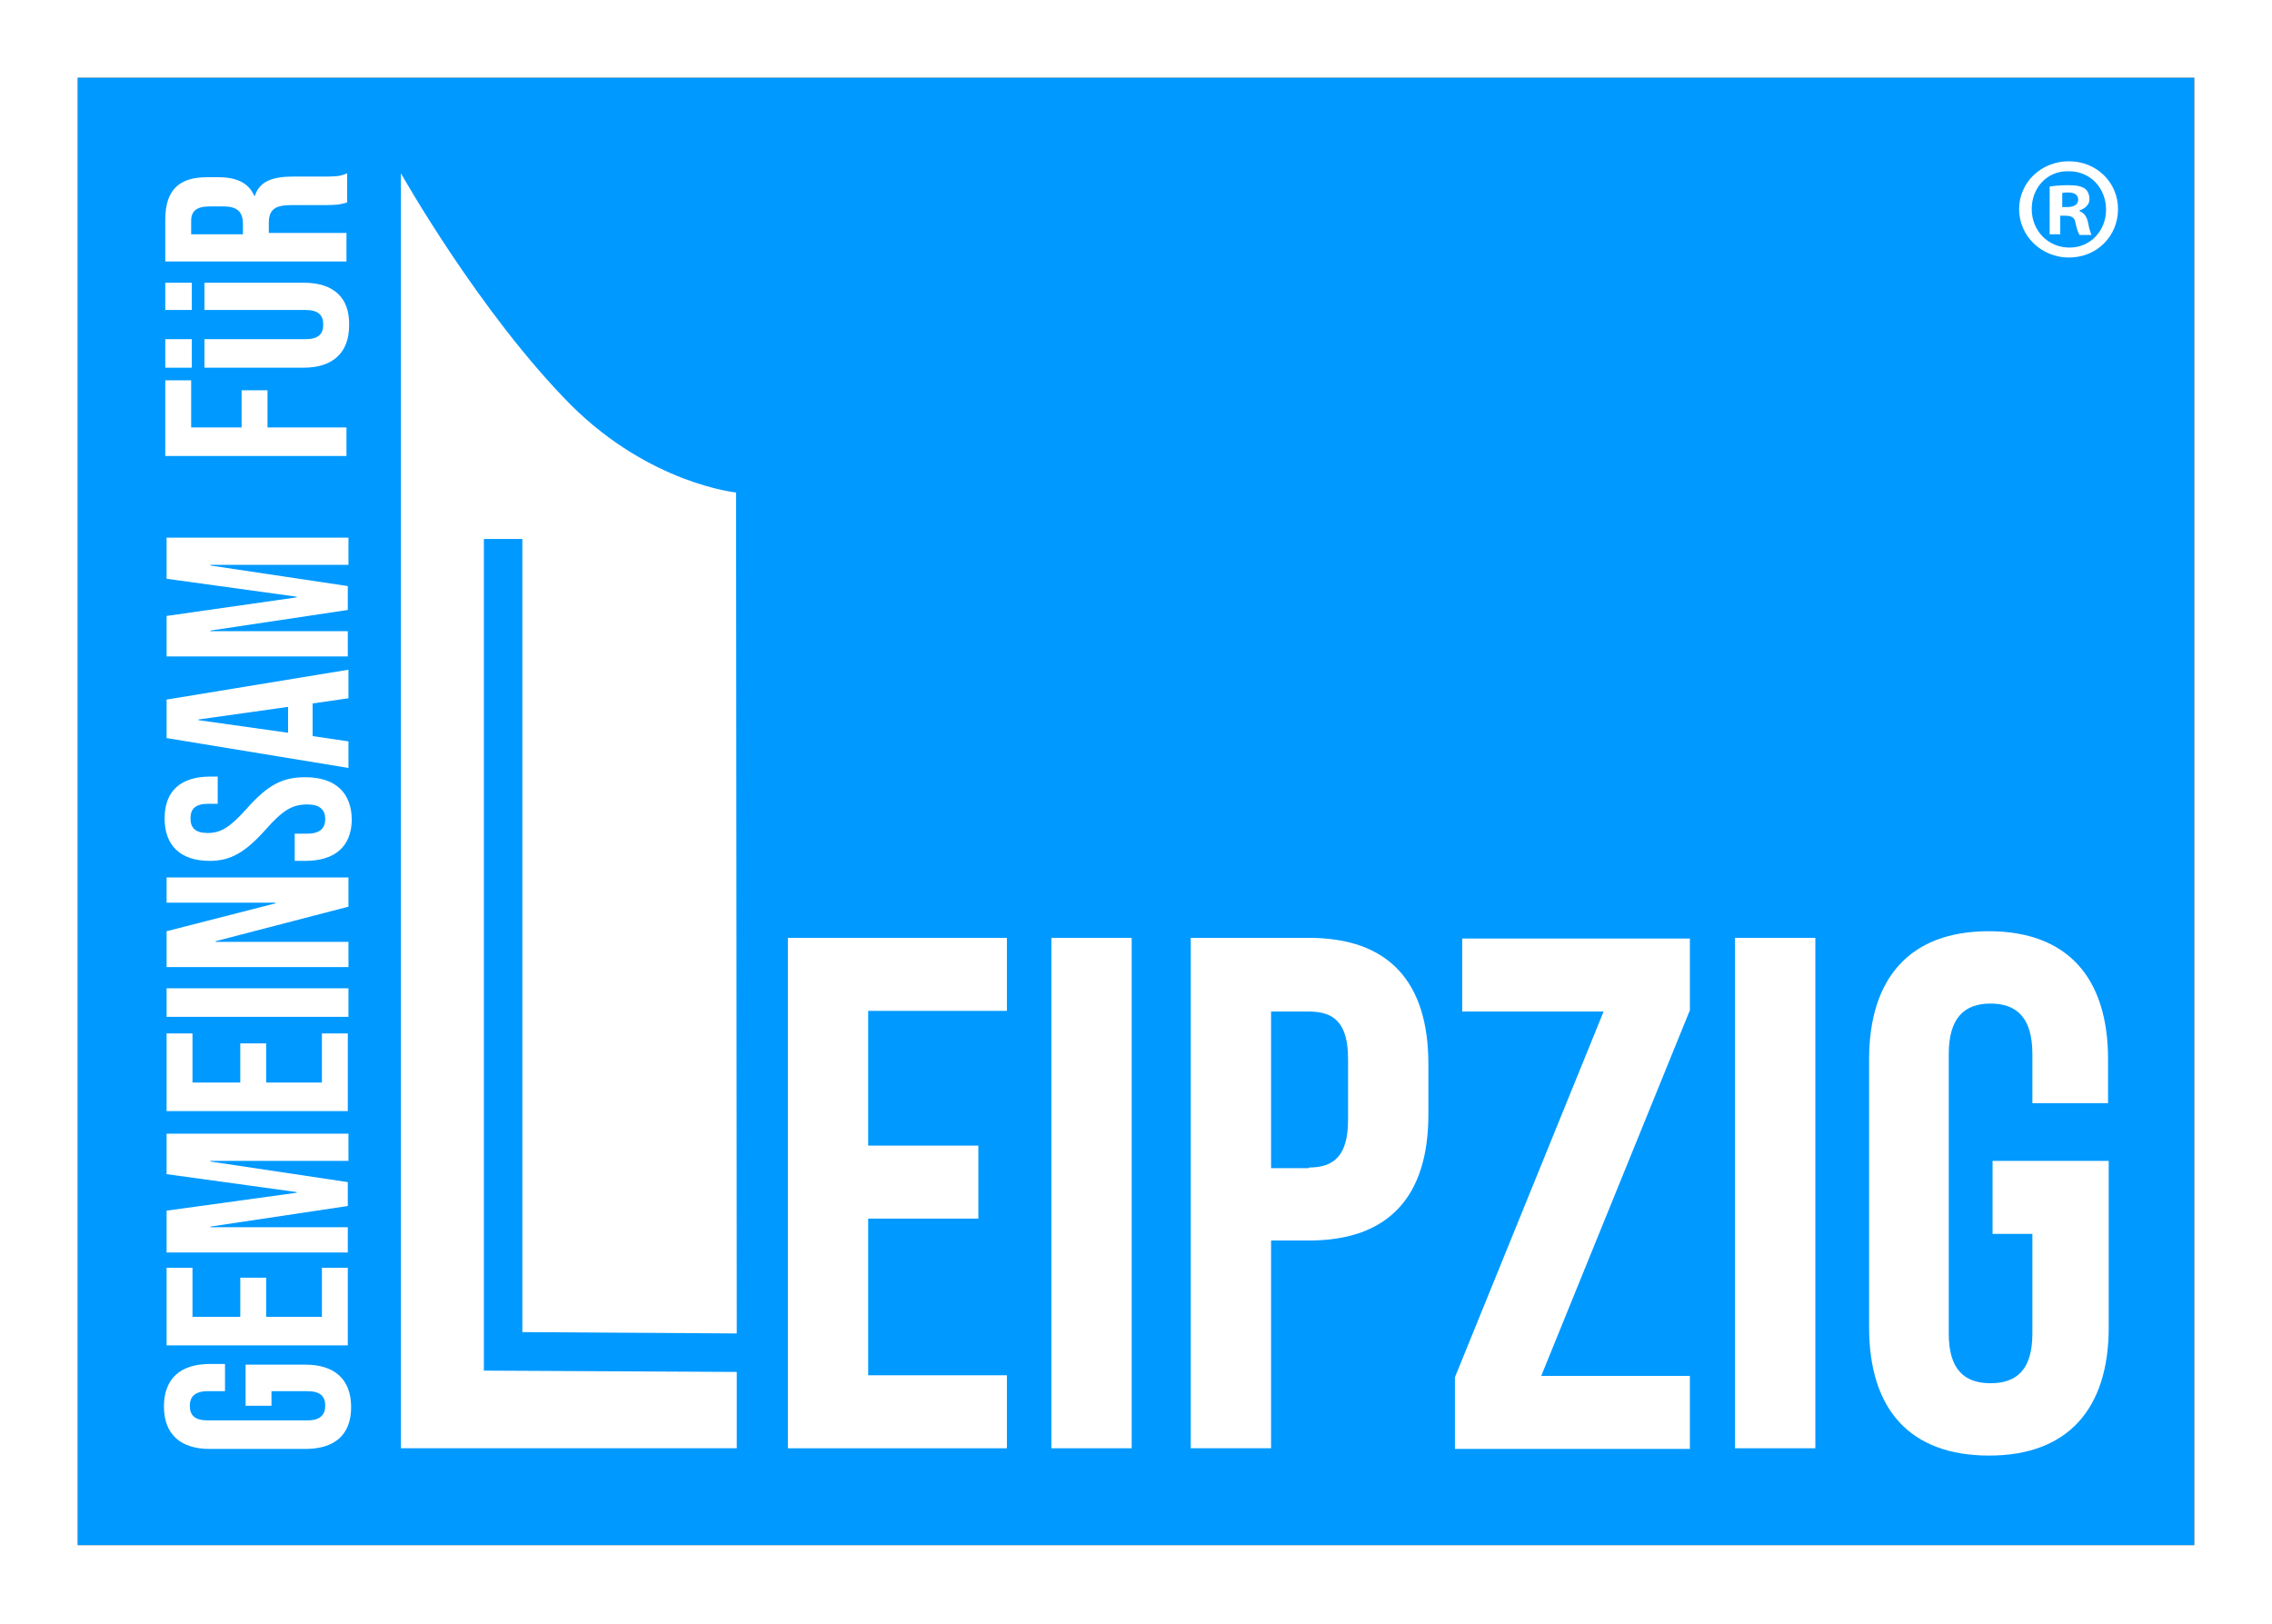 <svg xmlns="http://www.w3.org/2000/svg" xmlns:xlink="http://www.w3.org/1999/xlink" id="Ebene_1" x="0px" y="0px" viewBox="0 0 342.3 244.7" style="enable-background:new 0 0 342.3 244.7;" xml:space="preserve">
<rect x="0" y="0" width="342.3" height="244.7" fill="#333333" stroke="none"/>
<style type="text/css">
	.st0{fill:#0099FF;}
	.st1{fill:#FFFFFF;}
</style>
<g>
	<g>
		<rect x="11.7" y="11.7" class="st0" width="318.9" height="221.1"></rect>
		<path class="st1" d="M330.6,11.7v221.1H11.7V11.7H330.6 M342.6-0.3h-12H11.7h-12v12v221.1v12h12h318.9h12v-12V11.7V-0.3L342.6-0.3    z"></path>
	</g>
	<path class="st1" d="M72.9,206.5V81.2h5.8v119.5l32.3,0.2l-0.1-126.7c0,0-12.9-1.3-24.8-13.1C72.2,47.1,60.4,26.1,60.4,26.1v192.1   H111l0-11.5L72.9,206.5z"></path>
	<path class="st1" d="M158.4,141.3h12.1v76.9h-12.1V141.3z"></path>
	<path class="st1" d="M179.4,141.3h17.8c12.1,0,18,6.7,18,19v7.6c0,12.3-5.9,19-18,19h-5.7v31.3h-12.1V141.3z M197.2,175.9   c3.8,0,5.9-1.8,5.9-7.2v-9.1c0-5.5-2.1-7.2-5.9-7.2h-5.7v23.6H197.2z"></path>
	<path class="st1" d="M219.2,207.5l22.4-55.1h-21.3v-11h34.3v10.8l-22.4,55.1h22.4v11h-35.4V207.5z"></path>
	<path class="st1" d="M261.4,141.3h12.1v76.9h-12.1V141.3z"></path>
	<path class="st1" d="M281.6,200v-40.4c0-12.3,6.2-19.3,18-19.3c11.9,0,18,7,18,19.3v6.6h-11.4v-7.4c0-5.5-2.4-7.6-6.3-7.6   s-6.3,2.1-6.3,7.6v42.1c0,5.5,2.4,7.5,6.3,7.5s6.3-2,6.3-7.5v-15h-6v-11h17.5V200c0,12.3-6.2,19.3-18,19.3   C287.7,219.3,281.6,212.3,281.6,200z"></path>
	<g>
		<g>
			<path class="st1" d="M46,218.3H31.6c-4.4,0-6.9-2.2-6.9-6.4s2.5-6.4,6.9-6.4h2.3v4.1h-2.6c-2,0-2.7,0.9-2.7,2.2     c0,1.4,0.7,2.2,2.7,2.2h15c2,0,2.7-0.9,2.7-2.2c0-1.4-0.7-2.2-2.7-2.2h-5.4v2.2H37v-6.2h9c4.4,0,6.9,2.2,6.9,6.4     S50.4,218.3,46,218.3z"></path>
			<path class="st1" d="M25.1,202.7v-11.7H29v7.4h7.2v-5.9h3.9v5.9h8.4v-7.4h3.9v11.7H25.1z"></path>
			<path class="st1" d="M25.1,188.5v-6.1l19.6-2.7v-0.1l-19.6-2.7v-6.1h27.4v4.1H31.7v0.1l20.7,3.1v3.6l-20.7,3.1v0.1h20.7v3.8H25.1     z"></path>
			<path class="st1" d="M25.1,167.4v-11.7H29v7.4h7.2v-5.9h3.9v5.9h8.4v-7.4h3.9v11.7H25.1z"></path>
			<path class="st1" d="M25.1,153.2v-4.3h27.4v4.3H25.1z"></path>
			<path class="st1" d="M25.1,145.7v-5.4l16.4-4.2V136H25.1v-3.8h27.4v4.4l-20,5.2v0.1h20v3.8H25.1z"></path>
			<path class="st1" d="M46,129.7h-1.6v-4.1h1.9c2,0,2.7-0.9,2.7-2.2s-0.7-2.2-2.7-2.2c-2.3,0-3.7,0.9-6.2,3.7     c-3.2,3.6-5.4,4.8-8.5,4.8c-4.3,0-6.8-2.2-6.8-6.4s2.5-6.3,6.9-6.3h1.1v4.1h-1.4c-2,0-2.7,0.8-2.7,2.2c0,1.4,0.7,2.2,2.6,2.2     c2,0,3.4-0.9,5.9-3.7c3.2-3.6,5.4-4.7,8.8-4.7c4.5,0,7,2.3,7,6.5C52.9,127.6,50.4,129.7,46,129.7z"></path>
			<path class="st1" d="M25.1,111.2v-5.8l27.4-4.5v4.3L47,106h0.1v4.9l5.4,0.8v4L25.1,111.2z M43.4,106.5l-13.5,1.9v0.1l13.5,1.9     V106.5z"></path>
			<path class="st1" d="M25.1,98.9v-6.1L44.7,90v-0.1l-19.6-2.7V81h27.4v4.1H31.7v0.1l20.7,3.1v3.6L31.7,95v0.1h20.7v3.8H25.1z"></path>
		</g>
		<g>
			<path class="st1" d="M24.9,68.7V57.3h3.9v7.1h7.6v-5.6h3.9v5.6h11.9v4.3H24.9z"></path>
			<path class="st1" d="M24.9,39.5v-6.4c0-4.5,2.1-6.4,6.3-6.4h1.7c2.8,0,4.6,0.9,5.4,2.8h0.1c0.7-2.2,2.7-2.9,5.8-2.9h4.8     c1.3,0,2.3,0,3.3-0.5v4.4c-0.7,0.2-1.1,0.4-3.4,0.4h-5c-2.5,0-3.4,0.7-3.4,2.7v1.5h11.7v4.3H24.9z M36.6,33.7     c0-1.6-0.7-2.6-2.9-2.6h-2.1c-2,0-2.8,0.7-2.8,2.2v2h7.8V33.7z"></path>
			<g>
				<rect x="24.9" y="42.6" class="st1" width="4" height="4.1"></rect>
				<rect x="24.9" y="51.1" class="st1" width="4" height="4.3"></rect>
				<path class="st1" d="M45.8,42.6H30.8v4.1h15.2c2,0,2.7,0.8,2.7,2.2c0,1.4-0.7,2.2-2.7,2.2H30.8v4.3h14.9c4.4,0,6.9-2.2,6.9-6.4      C52.7,44.8,50.2,42.6,45.8,42.6z"></path>
			</g>
		</g>
	</g>
	<path class="st1" d="M118.7,141.3h33v11h-20.9v20.3h16.6v11h-16.6v23.6h20.9v11h-33V141.3z"></path>
	<g>
		<path class="st1" d="M319.1,31.5c0,4.1-3.2,7.3-7.4,7.3c-4.1,0-7.5-3.2-7.5-7.3c0-4,3.3-7.2,7.5-7.2    C315.9,24.3,319.1,27.5,319.1,31.5z M306.1,31.5c0,3.2,2.4,5.8,5.7,5.8c3.2,0,5.5-2.6,5.5-5.7c0-3.2-2.3-5.8-5.6-5.8    C308.4,25.7,306.1,28.3,306.1,31.5z M310.5,35.3h-1.7v-7.2c0.7-0.1,1.6-0.2,2.8-0.2c1.4,0,2,0.2,2.5,0.5c0.4,0.3,0.7,0.9,0.7,1.6    c0,0.8-0.6,1.4-1.5,1.7v0.1c0.7,0.3,1.1,0.8,1.3,1.8c0.2,1.1,0.4,1.5,0.5,1.8h-1.8c-0.2-0.3-0.4-0.9-0.6-1.8    c-0.1-0.8-0.6-1.1-1.5-1.1h-0.8V35.3z M310.6,31.2h0.8c0.9,0,1.7-0.3,1.7-1.1c0-0.7-0.5-1.1-1.5-1.1c-0.4,0-0.8,0-0.9,0.1V31.2z"></path>
	</g>
</g>
</svg>